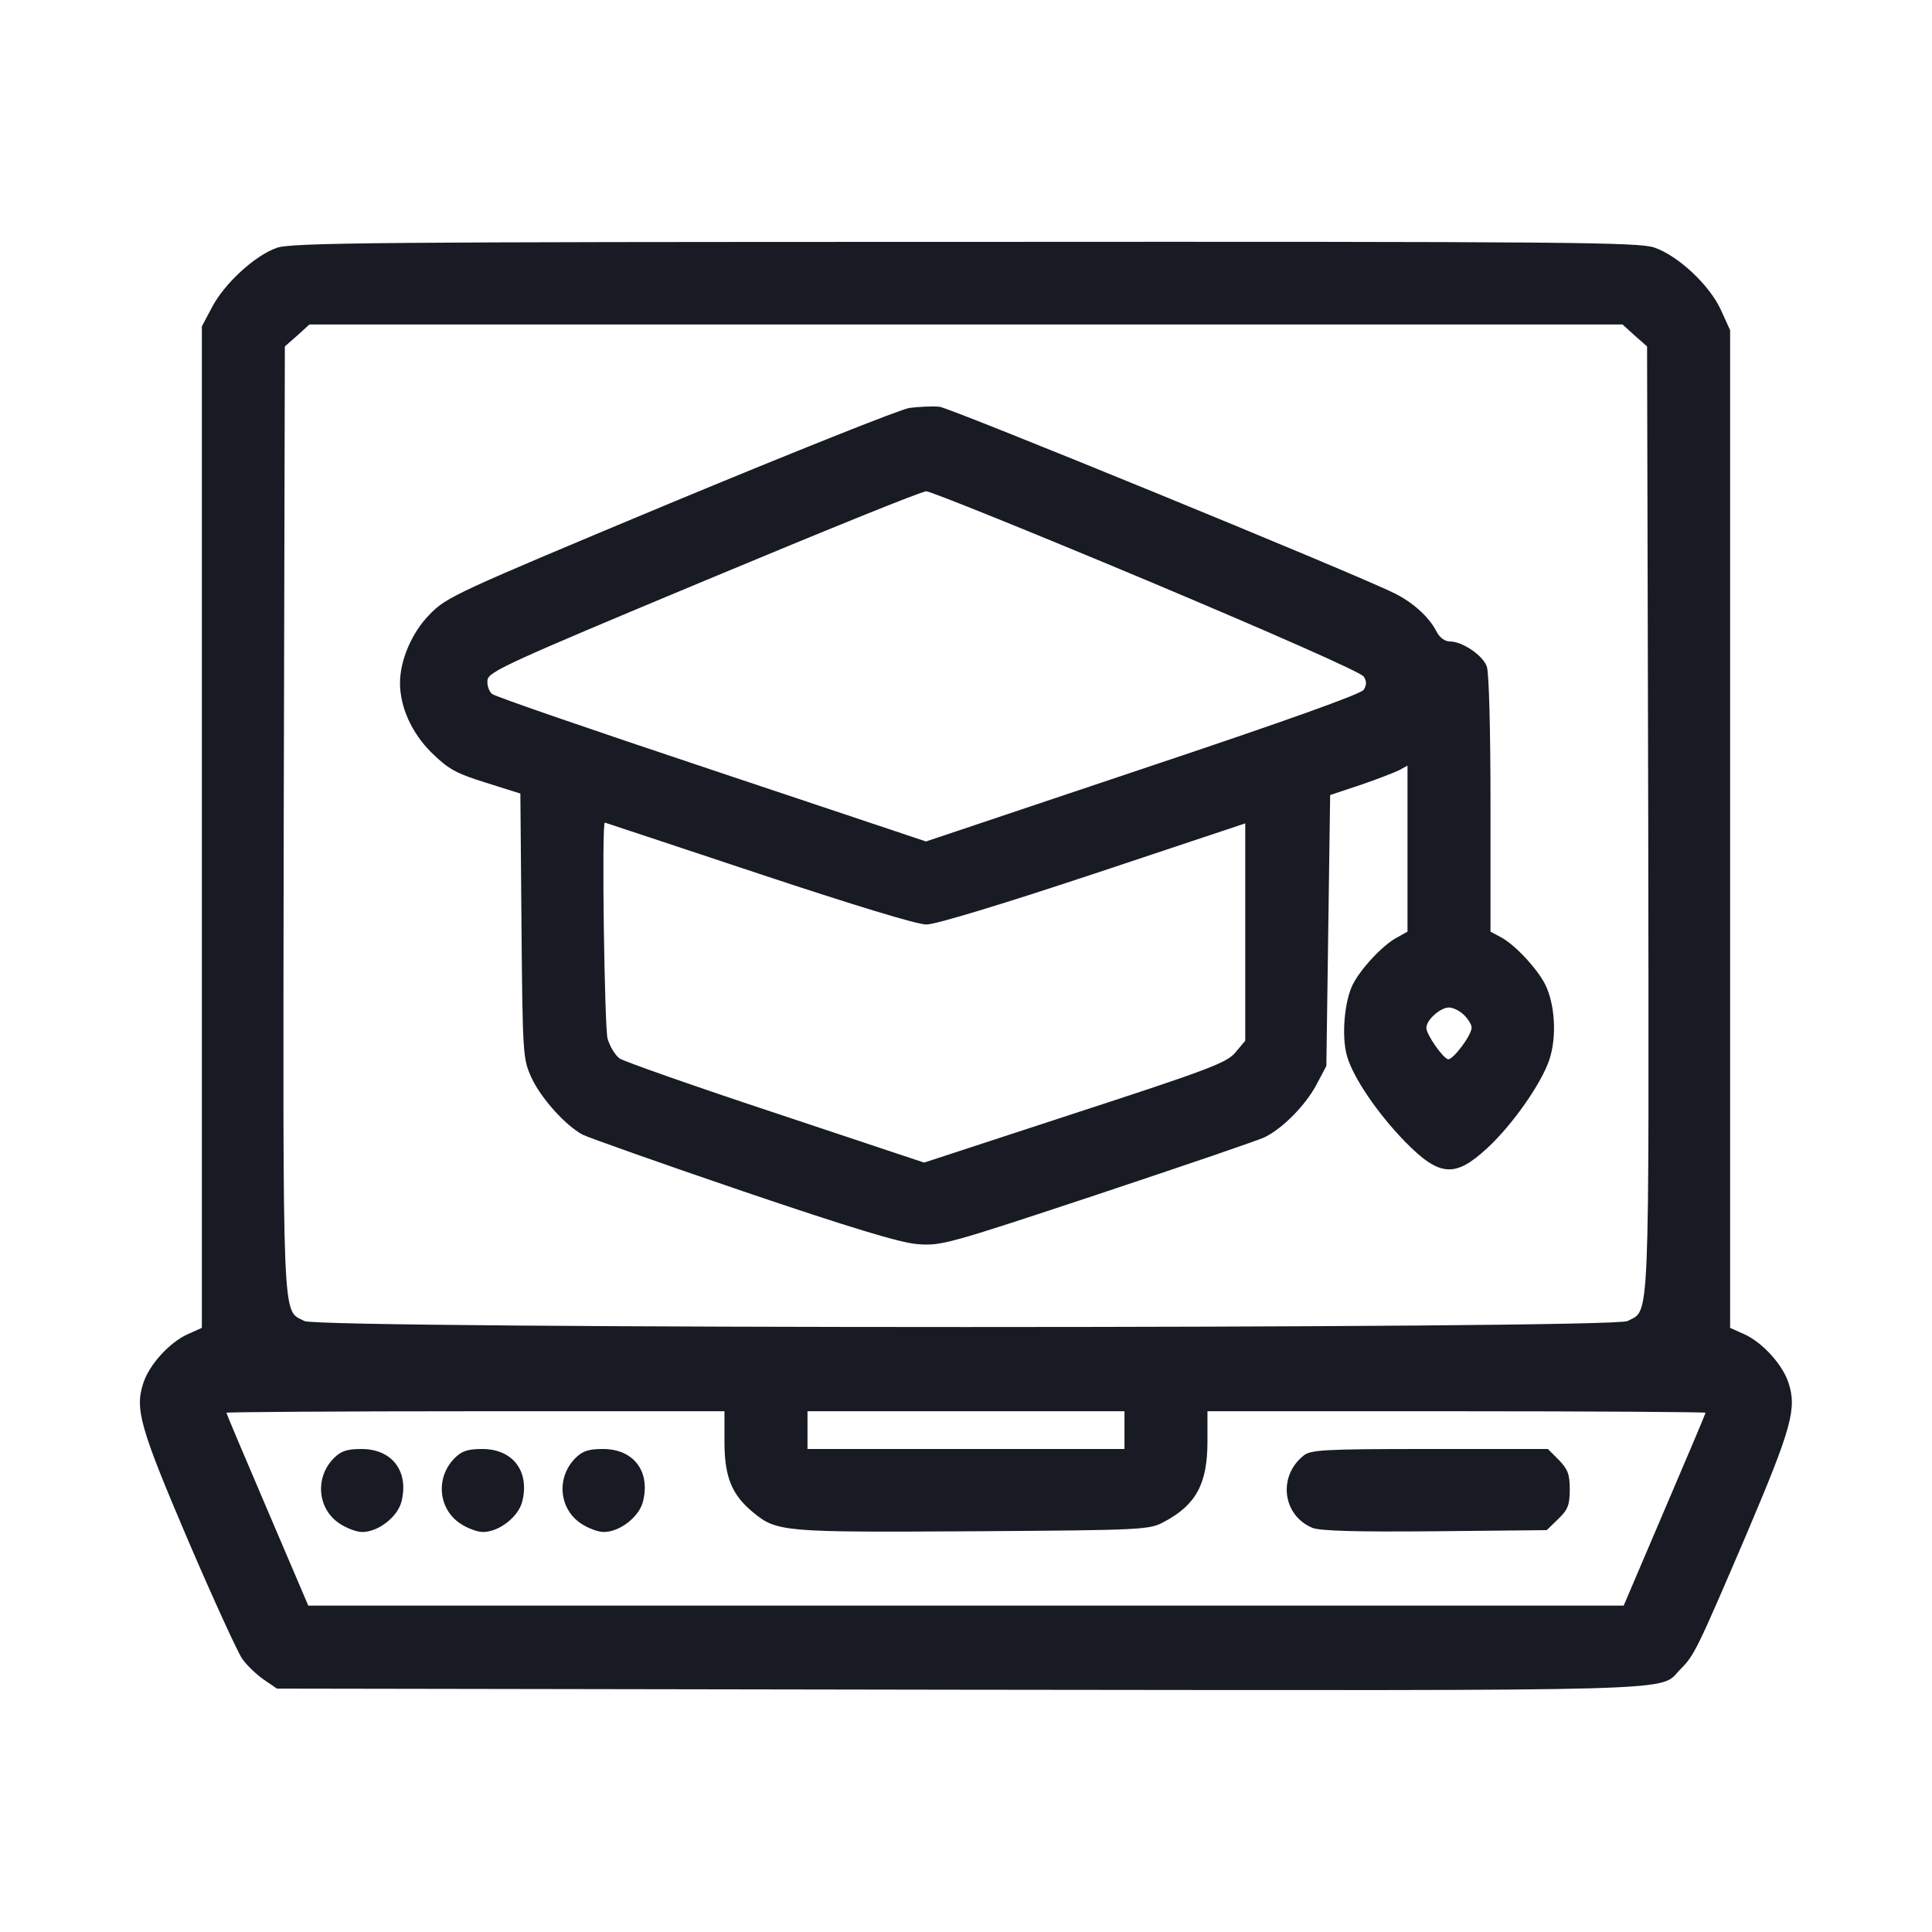 <svg width="50" height="50" viewBox="0 0 50 50" fill="none" xmlns="http://www.w3.org/2000/svg">
<path d="M7.157 6.416C6.601 6.611 5.81 7.334 5.488 7.949L5.224 8.447V21.406V34.365L4.853 34.531C4.384 34.746 3.866 35.312 3.71 35.791C3.486 36.465 3.622 36.943 4.863 39.853C5.517 41.377 6.152 42.764 6.269 42.93C6.386 43.096 6.64 43.34 6.825 43.467L7.167 43.701L24.853 43.73C44.169 43.75 42.9 43.789 43.495 43.193C43.847 42.842 43.915 42.705 45.224 39.648C46.367 36.953 46.503 36.455 46.288 35.791C46.132 35.312 45.614 34.746 45.146 34.531L44.775 34.365V21.455V8.545L44.54 8.027C44.247 7.383 43.437 6.621 42.812 6.406C42.392 6.269 40.683 6.25 24.96 6.26C9.784 6.26 7.519 6.279 7.157 6.416ZM42.304 8.682L42.626 8.965L42.656 21.191C42.675 34.58 42.704 33.877 42.118 34.189C41.738 34.395 8.261 34.395 7.88 34.189C7.294 33.877 7.323 34.58 7.343 21.191L7.372 8.965L7.695 8.682L8.007 8.398H24.999H41.992L42.304 8.682ZM18.749 37.305C18.749 38.223 18.935 38.682 19.491 39.141C20.107 39.648 20.273 39.658 25.195 39.629C29.628 39.6 29.745 39.59 30.126 39.385C30.956 38.945 31.249 38.398 31.249 37.305V36.523H37.695C41.239 36.523 44.14 36.543 44.14 36.562C44.14 36.582 43.661 37.715 43.075 39.082L42.021 41.553H24.999H7.978L6.923 39.082C6.337 37.715 5.859 36.582 5.859 36.562C5.859 36.543 8.759 36.523 12.304 36.523H18.749V37.305ZM29.101 37.012V37.5H24.999H20.898V37.012V36.523H24.999H29.101V37.012Z" fill="#181B24"/>
<path d="M33.73 37.676C33.066 38.213 33.193 39.219 33.965 39.541C34.16 39.619 35.078 39.648 37.129 39.629L40.029 39.6L40.322 39.316C40.576 39.072 40.625 38.955 40.625 38.545C40.625 38.154 40.576 38.027 40.342 37.783L40.059 37.5H36.992C34.248 37.5 33.916 37.52 33.73 37.676Z" fill="#181B24"/>
<path d="M23.535 10.557C23.291 10.596 20.508 11.709 17.334 13.027C11.768 15.352 11.553 15.449 11.113 15.908C10.654 16.377 10.352 17.09 10.352 17.676C10.352 18.301 10.654 18.965 11.162 19.473C11.602 19.902 11.787 20.01 12.568 20.254L13.467 20.537L13.496 23.965C13.525 27.305 13.535 27.402 13.75 27.881C13.994 28.418 14.639 29.131 15.078 29.365C15.234 29.443 17.109 30.108 19.229 30.83C21.992 31.768 23.281 32.158 23.73 32.197C24.355 32.246 24.473 32.217 28.418 30.908C30.645 30.166 32.598 29.502 32.744 29.424C33.213 29.189 33.789 28.594 34.062 28.086L34.326 27.588L34.375 24.082L34.424 20.576L35.215 20.312C35.645 20.166 36.094 19.99 36.211 19.932L36.426 19.814V21.963V24.111L36.162 24.258C35.801 24.443 35.215 25.068 35.01 25.479C34.795 25.908 34.717 26.797 34.853 27.305C35 27.861 35.645 28.809 36.357 29.541C37.256 30.459 37.656 30.488 38.496 29.707C39.15 29.102 39.893 28.037 40.098 27.422C40.293 26.836 40.244 25.986 39.99 25.479C39.785 25.068 39.199 24.443 38.848 24.258L38.574 24.111V20.801C38.574 18.887 38.535 17.383 38.477 17.246C38.369 16.953 37.842 16.602 37.529 16.602C37.393 16.602 37.256 16.504 37.168 16.328C36.982 15.967 36.562 15.586 36.084 15.352C35.068 14.844 24.619 10.566 24.316 10.527C24.131 10.508 23.779 10.527 23.535 10.557ZM29.678 15.02C32.861 16.358 35.234 17.402 35.293 17.51C35.371 17.627 35.371 17.725 35.293 17.852C35.225 17.959 33.32 18.643 29.58 19.893L23.965 21.777L18.418 19.922C15.371 18.906 12.812 18.027 12.734 17.959C12.656 17.891 12.598 17.734 12.617 17.598C12.646 17.383 13.135 17.158 18.213 15.039C21.279 13.76 23.867 12.705 23.975 12.715C24.082 12.715 26.65 13.75 29.678 15.02ZM19.629 22.608C22.1 23.428 23.73 23.926 23.975 23.926C24.209 23.926 25.889 23.418 28.301 22.617L32.227 21.309V24.121V26.934L31.973 27.236C31.758 27.5 31.299 27.676 27.822 28.809L23.916 30.088L20.078 28.809C17.979 28.115 16.152 27.471 16.035 27.393C15.918 27.305 15.781 27.08 15.723 26.875C15.645 26.572 15.566 21.289 15.654 21.289C15.664 21.289 17.451 21.885 19.629 22.608ZM37.891 26.27C37.998 26.377 38.086 26.523 38.086 26.592C38.086 26.797 37.588 27.451 37.471 27.412C37.324 27.363 36.914 26.768 36.914 26.602C36.914 26.396 37.275 26.074 37.5 26.074C37.607 26.074 37.783 26.162 37.891 26.27Z" fill="#181B24"/>
<path d="M8.643 37.734C8.145 38.232 8.213 39.043 8.78 39.424C8.965 39.551 9.229 39.648 9.376 39.648C9.786 39.648 10.293 39.258 10.391 38.857C10.586 38.076 10.147 37.5 9.356 37.5C8.985 37.5 8.829 37.549 8.643 37.734Z" fill="#181B24"/>
<path d="M11.768 37.734C11.27 38.232 11.338 39.043 11.905 39.424C12.09 39.551 12.354 39.648 12.501 39.648C12.911 39.648 13.418 39.258 13.516 38.857C13.711 38.076 13.272 37.5 12.481 37.5C12.11 37.5 11.954 37.549 11.768 37.734Z" fill="#181B24"/>
<path d="M14.893 37.734C14.395 38.232 14.463 39.043 15.03 39.424C15.215 39.551 15.479 39.648 15.626 39.648C16.036 39.648 16.544 39.258 16.641 38.857C16.837 38.076 16.397 37.5 15.606 37.5C15.235 37.5 15.079 37.549 14.893 37.734Z" fill="#181B24"/>
</svg>
